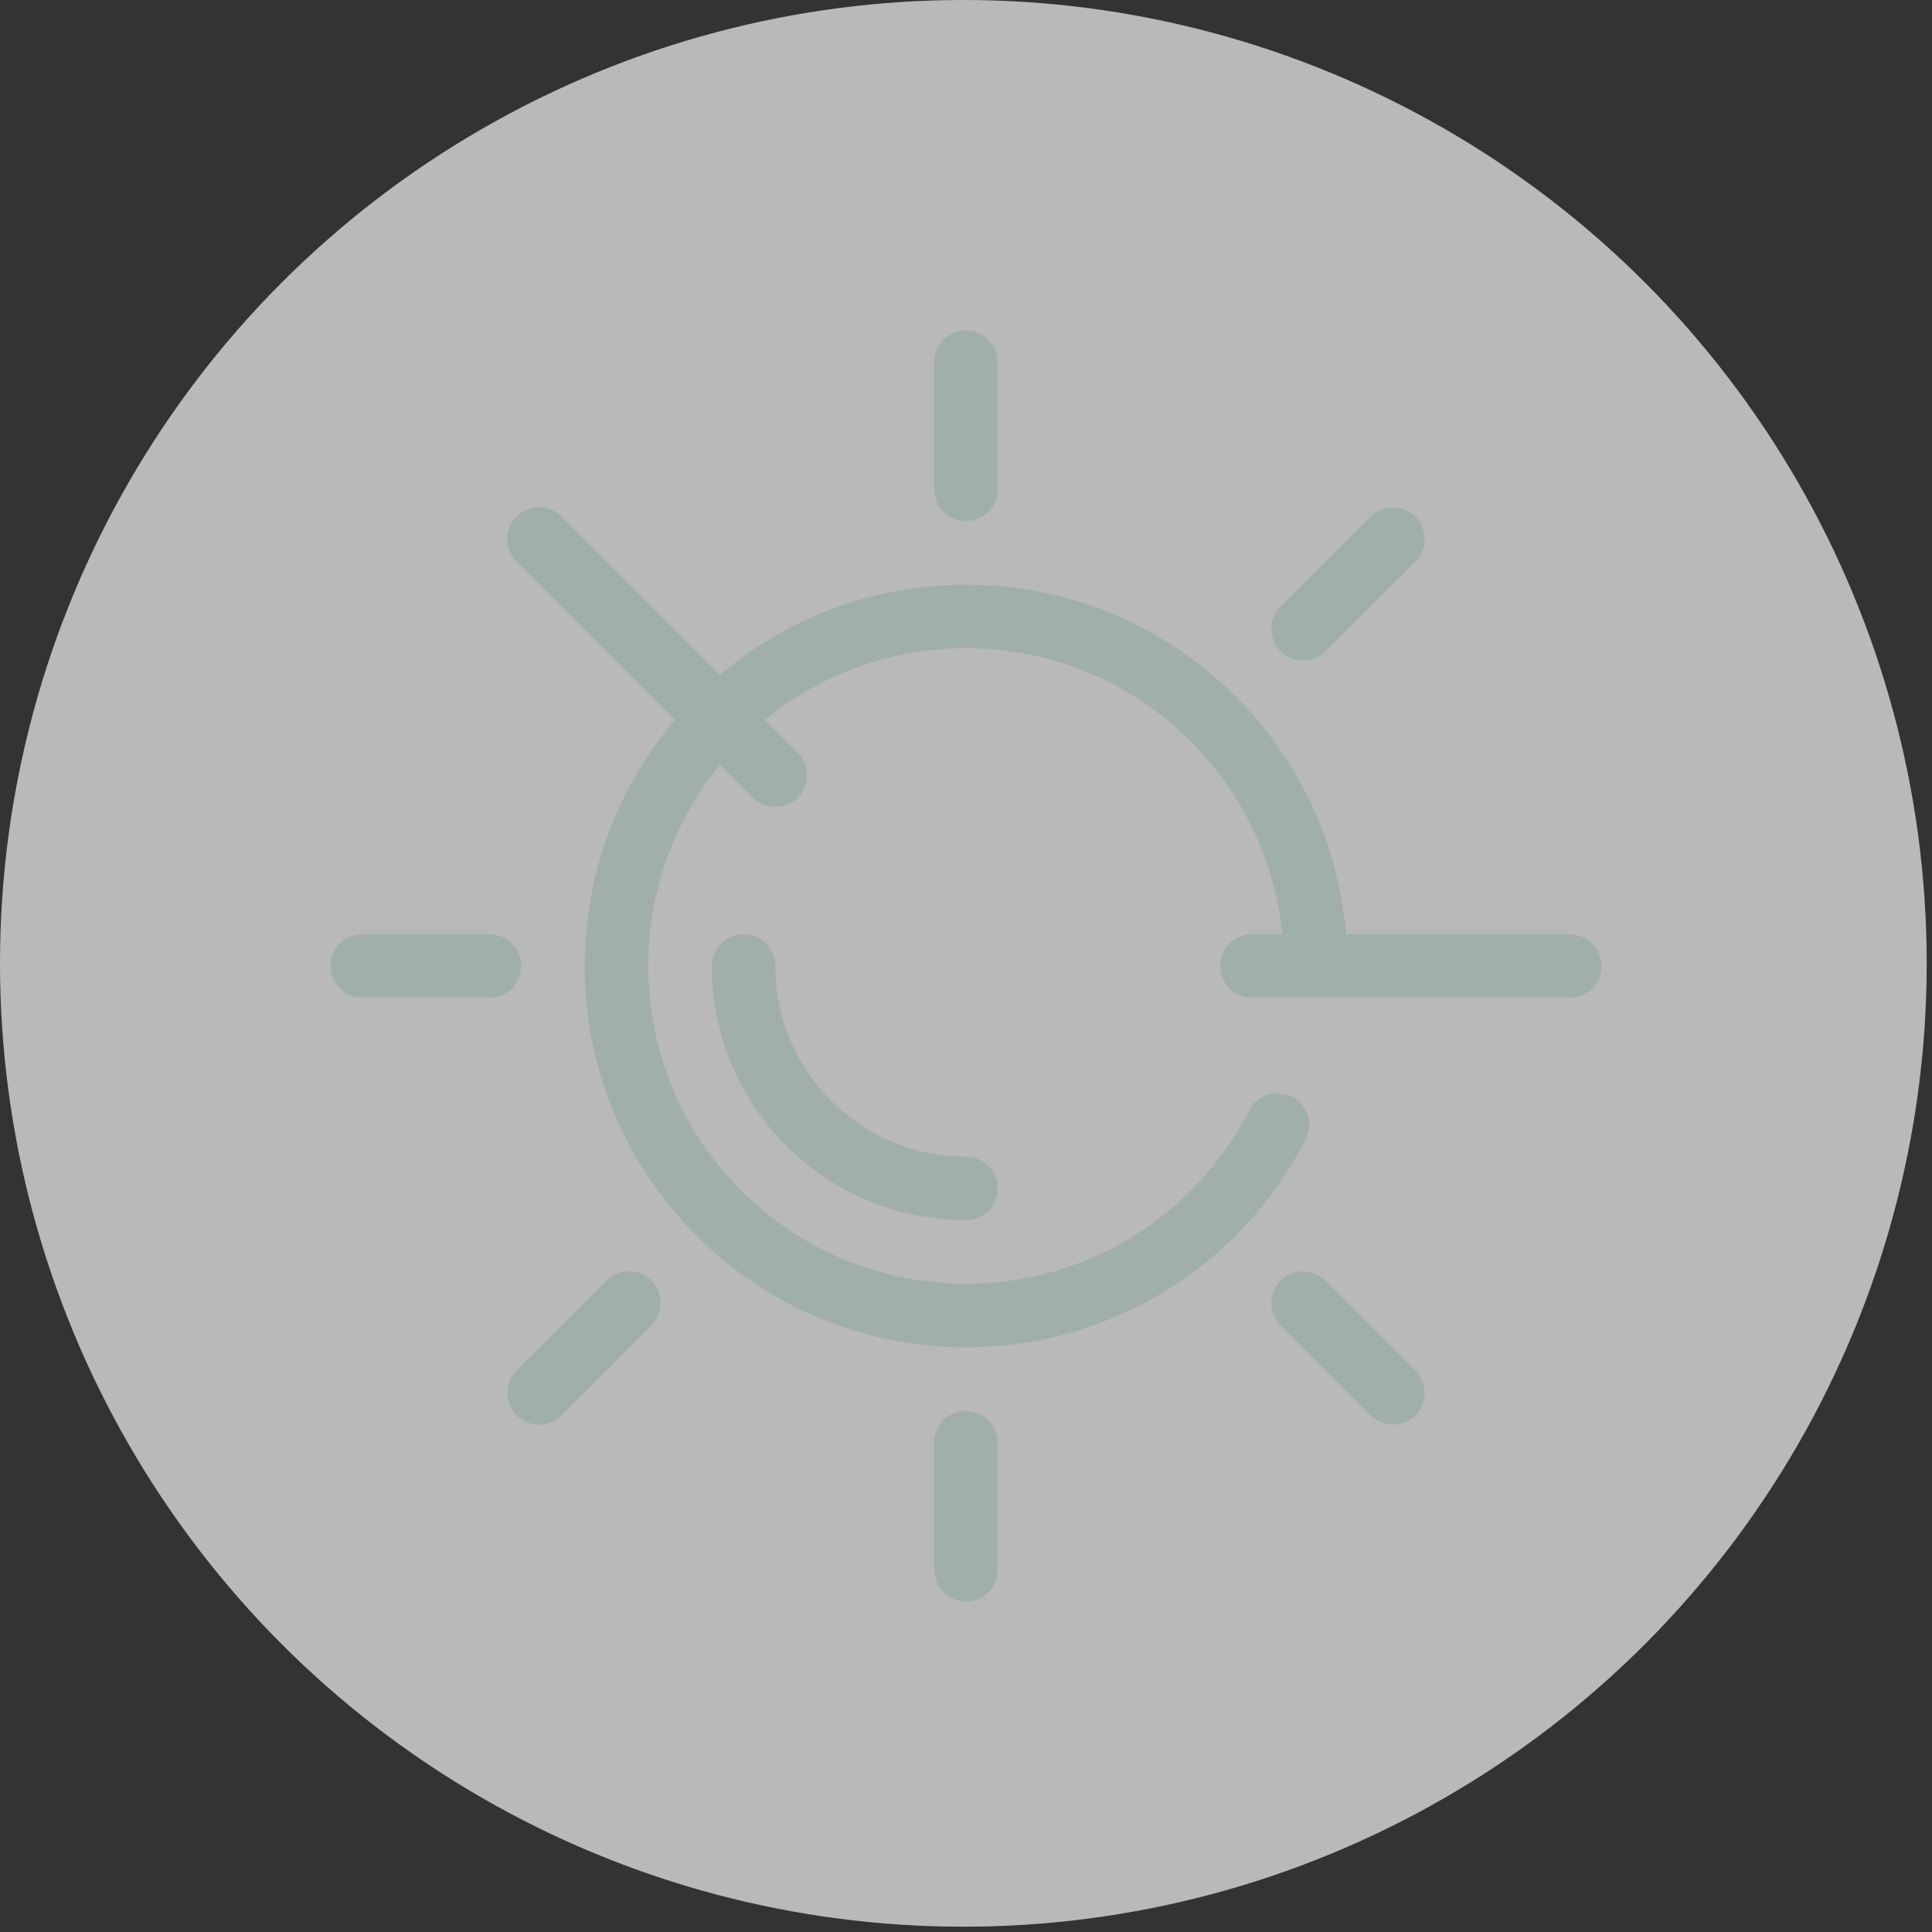 <?xml version="1.0" encoding="UTF-8"?> <svg xmlns="http://www.w3.org/2000/svg" width="76" height="76" viewBox="0 0 76 76" fill="none"><rect x="0" y="0" width="76" height="76" fill="#333333" stroke="none"/><g opacity="0.66"><circle cx="37.896" cy="37.896" r="37.896" fill="white"></circle><circle cx="37.896" cy="37.896" r="29.392" stroke="white" stroke-width="0.471" stroke-dasharray="1.41 1.41"></circle></g><path fill-rule="evenodd" clip-rule="evenodd" d="M39.25 19.25V14.25C39.25 13.56 38.69 13 38 13C37.31 13 36.75 13.56 36.75 14.25V19.25C36.75 19.94 37.31 20.5 38 20.5C38.69 20.5 39.25 19.94 39.25 19.25ZM38.001 50.5C42.744 50.5 47.014 47.832 49.136 43.684C49.45 43.069 50.203 42.825 50.818 43.139C51.432 43.454 51.676 44.207 51.361 44.822C48.817 49.798 43.692 53 38.001 53C29.716 53 23.001 46.284 23.001 38C23.001 34.308 24.335 30.928 26.547 28.314L20.322 22.089C19.834 21.601 19.834 20.81 20.322 20.322C20.81 19.834 21.601 19.834 22.089 20.322L28.314 26.547C30.928 24.334 34.309 23 38.001 23C45.863 23 52.314 29.052 52.95 36.75H61.75C62.44 36.75 63 37.31 63 38C63 38.69 62.44 39.25 61.75 39.25H51.751H49.25C48.56 39.25 48 38.69 48 38C48 37.31 48.56 36.75 49.25 36.75H50.439C49.812 30.434 44.481 25.5 38.001 25.5C34.999 25.5 32.245 26.558 30.09 28.322L31.384 29.617C31.872 30.105 31.872 30.896 31.384 31.384C30.896 31.872 30.105 31.872 29.617 31.384L28.322 30.09C26.559 32.245 25.501 34.999 25.501 38C25.501 44.903 31.097 50.5 38.001 50.5ZM30.5 38C30.5 42.142 33.858 45.5 38 45.5C38.69 45.5 39.25 46.06 39.25 46.75C39.25 47.44 38.69 48 38 48C32.477 48 28 43.523 28 38C28 37.31 28.56 36.75 29.25 36.75C29.94 36.75 30.5 37.31 30.5 38ZM39.25 56.75V61.75C39.25 62.44 38.69 63 38 63C37.31 63 36.75 62.44 36.75 61.75V56.75C36.75 56.06 37.31 55.5 38 55.5C38.69 55.5 39.25 56.06 39.25 56.75ZM19.25 39.25H14.25C13.56 39.25 13 38.69 13 38C13 37.31 13.56 36.75 14.25 36.75H19.25C19.94 36.75 20.5 37.31 20.5 38C20.5 38.69 19.94 39.25 19.25 39.25ZM50.375 52.143L53.91 55.678C54.398 56.166 55.19 56.166 55.678 55.678C56.166 55.19 56.166 54.398 55.678 53.91L52.143 50.375C51.655 49.887 50.864 49.887 50.375 50.375C49.887 50.864 49.887 51.655 50.375 52.143ZM23.857 50.375L20.322 53.91C19.834 54.398 19.834 55.19 20.322 55.678C20.81 56.166 21.602 56.166 22.09 55.678L25.625 52.143C26.113 51.655 26.113 50.864 25.625 50.375C25.137 49.887 24.345 49.887 23.857 50.375ZM50.376 23.857L53.911 20.322C54.399 19.834 55.19 19.834 55.678 20.322C56.166 20.81 56.166 21.601 55.678 22.089L52.143 25.624C51.655 26.113 50.864 26.113 50.376 25.624C49.888 25.136 49.888 24.345 50.376 23.857Z" fill="#A1AFAB"></path></svg> 